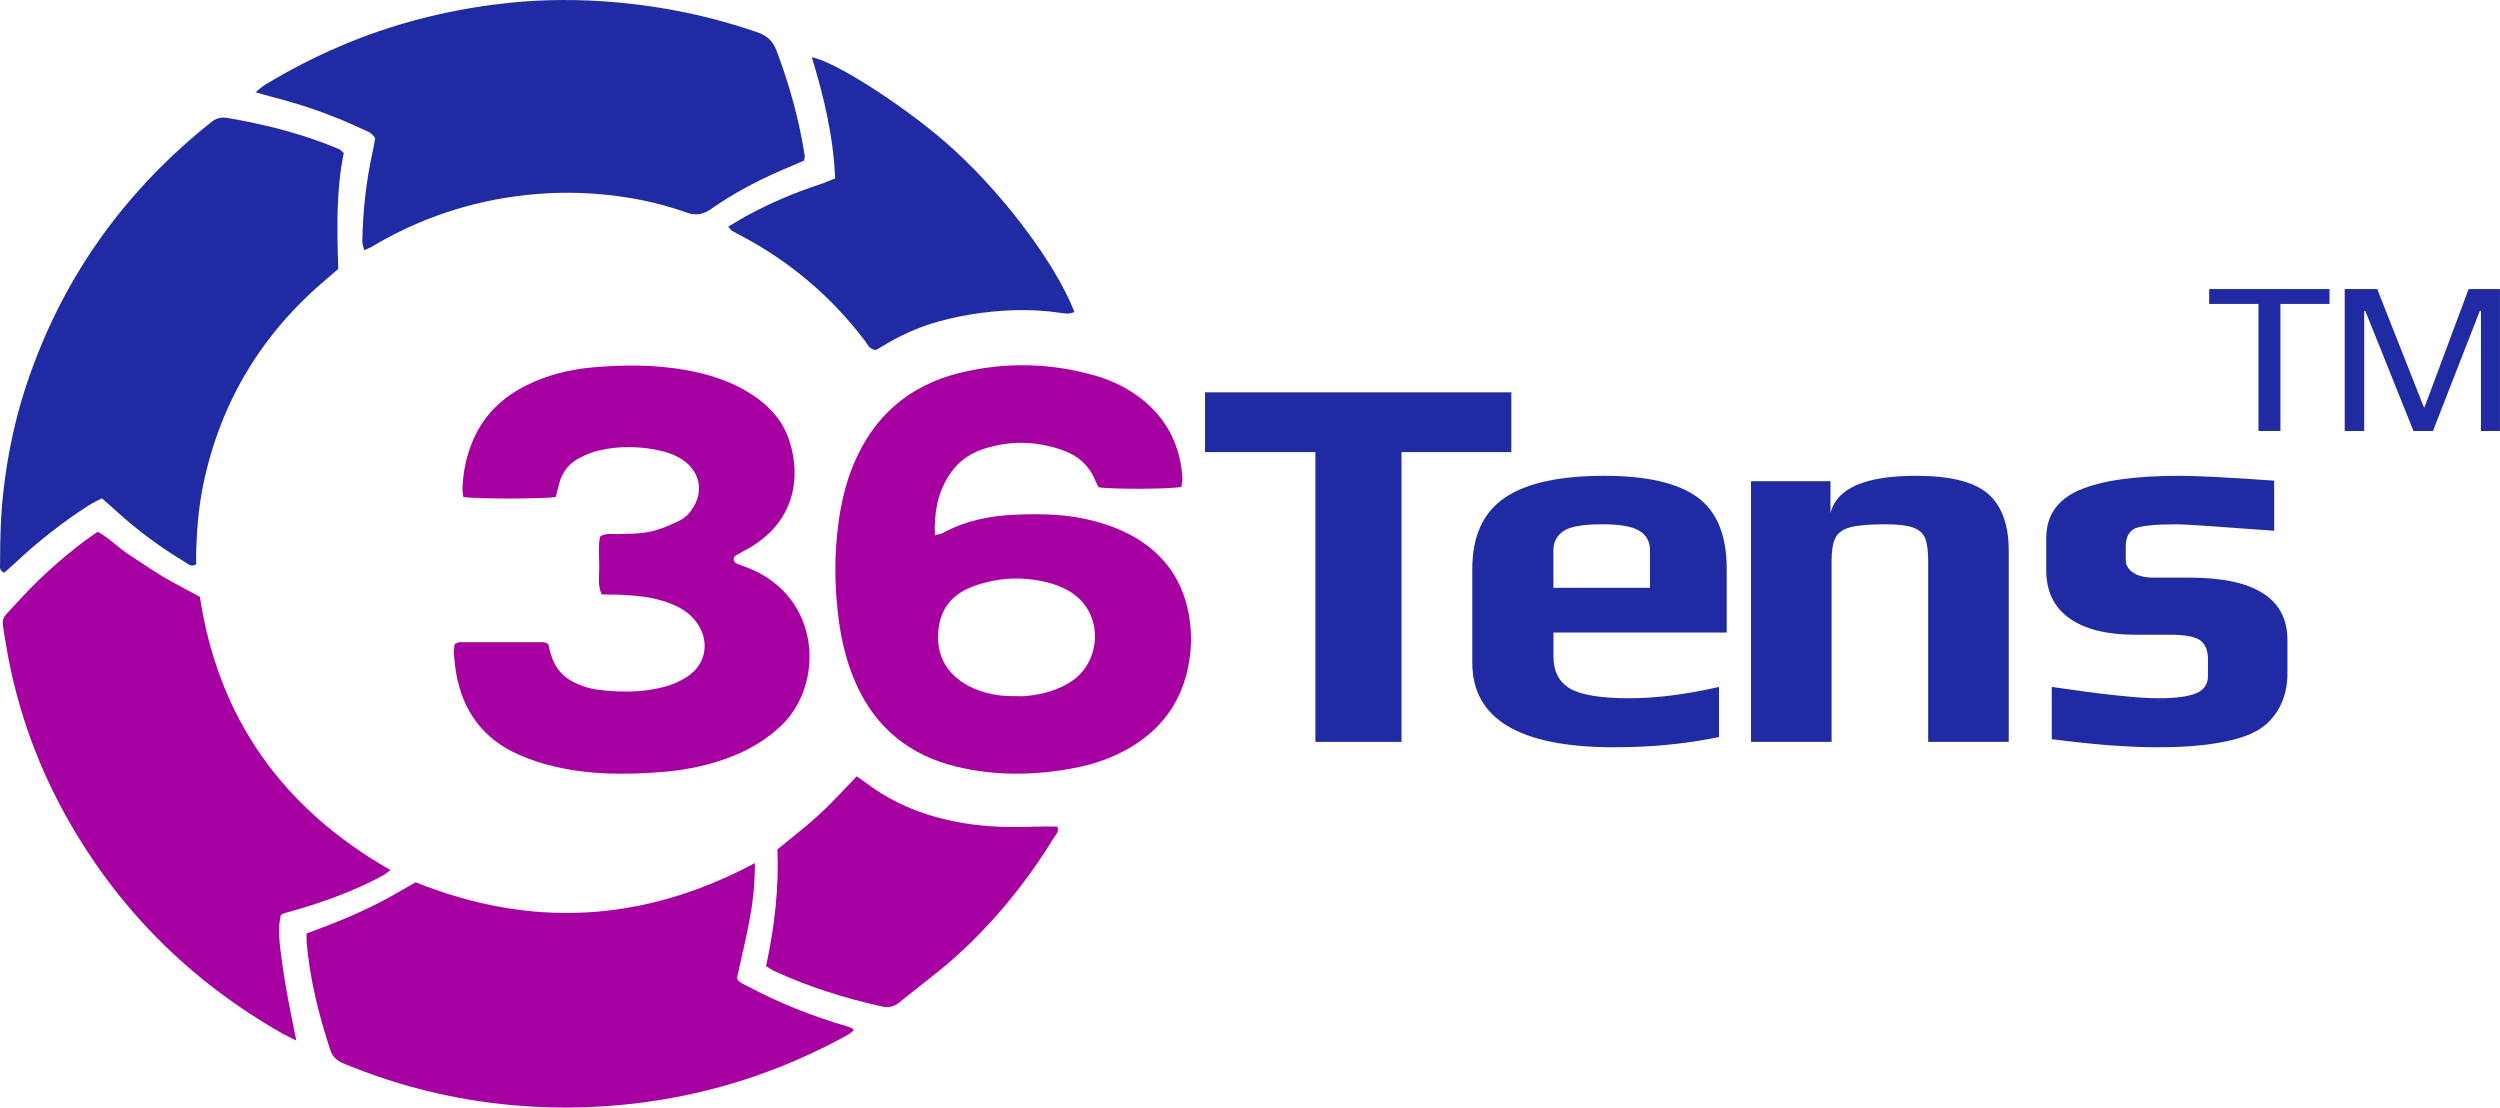 <svg width="158" height="70" viewBox="0 0 158 70" fill="none" xmlns="http://www.w3.org/2000/svg">
<g clip-path="url(#clip0_1_1976)">
<path d="M74.662 30.773C73.856 30.919 70.375 30.932 69.431 30.798C69.355 30.638 69.261 30.468 69.186 30.29C68.81 29.392 68.117 28.801 67.213 28.471C65.538 27.863 63.835 27.822 62.134 28.381C61.185 28.694 60.443 29.28 59.929 30.116C59.241 31.236 59.027 32.462 59.086 33.83C59.297 33.772 59.457 33.76 59.583 33.691C61.007 32.904 62.559 32.598 64.169 32.528C65.834 32.455 67.493 32.494 69.118 32.921C70.186 33.201 71.197 33.599 72.115 34.205C73.645 35.217 74.61 36.612 75.032 38.357C75.364 39.737 75.352 41.126 75.012 42.506C74.504 44.566 73.299 46.136 71.448 47.232C70.358 47.878 69.174 48.294 67.924 48.534C65.446 49.01 62.968 49.05 60.505 48.466C57.498 47.752 55.356 46.008 54.11 43.233C53.504 41.884 53.168 40.466 52.986 39.013C52.745 37.074 52.722 35.132 52.973 33.189C53.143 31.865 53.434 30.57 53.953 29.331C55.221 26.298 57.463 24.333 60.728 23.55C63.595 22.861 66.461 22.934 69.294 23.764C70.354 24.075 71.329 24.561 72.188 25.247C73.799 26.536 74.608 28.218 74.729 30.23C74.737 30.416 74.683 30.602 74.662 30.773ZM64.22 43.996C64.418 43.996 64.618 44.013 64.815 43.993C65.883 43.886 66.896 43.632 67.791 43.009C69.694 41.681 69.785 38.463 67.365 37.246C67.013 37.069 66.638 36.919 66.257 36.823C65.087 36.525 63.896 36.471 62.71 36.716C62.165 36.828 61.613 36.989 61.113 37.224C60.201 37.654 59.588 38.381 59.382 39.355C59.02 41.076 59.645 42.538 61.24 43.364C62.169 43.845 63.177 44.018 64.22 43.996Z" fill="#A600A0"/>
<path d="M47.707 54.547C47.717 55.913 47.571 57.103 47.346 58.28C47.122 59.456 46.836 60.621 46.573 61.817C46.678 62.102 46.986 62.188 47.24 62.324C49.229 63.387 51.317 64.218 53.488 64.851C53.613 64.888 53.737 64.936 53.857 64.983C53.883 64.993 53.897 65.031 53.96 65.112C53.849 65.202 53.744 65.311 53.617 65.381C49.883 67.449 45.908 68.846 41.664 69.526C38.594 70.017 35.512 70.127 32.422 69.85C28.725 69.519 25.162 68.639 21.739 67.221C21.308 67.043 21.023 66.808 20.878 66.367C20.144 64.138 19.578 61.877 19.379 59.536C19.365 59.378 19.377 59.217 19.377 58.996C20.168 58.69 20.972 58.403 21.756 58.071C22.517 57.75 23.273 57.407 24.006 57.03C24.768 56.637 25.503 56.193 26.268 55.76C33.538 58.678 40.644 58.328 47.707 54.547Z" fill="#A600A0"/>
<path d="M12.635 37.723C13.784 45.328 17.802 51.064 24.674 54.988C24.488 55.126 24.356 55.248 24.201 55.332C22.386 56.306 20.462 57.013 18.477 57.57C18.285 57.624 18.094 57.674 17.906 57.735C17.847 57.755 17.798 57.806 17.744 57.843C17.568 58.702 17.572 59.154 17.97 61.785C18.169 63.086 18.46 64.376 18.726 65.761C18.383 65.59 18.115 65.469 17.859 65.325C11.905 61.943 7.303 57.288 4.054 51.363C2.171 47.929 0.933 44.276 0.327 40.432C0.08 38.865 0.031 39.246 0.993 38.175C2.309 36.707 3.765 35.378 5.351 34.187C5.611 33.991 5.884 33.811 6.173 33.607C6.927 34.029 7.498 34.629 8.182 35.075C8.902 35.543 9.607 36.031 10.343 36.471C11.054 36.892 11.792 37.264 12.635 37.723Z" fill="#A600A0"/>
<path d="M50.819 10.149C50.563 10.262 50.324 10.37 50.082 10.469C48.268 11.21 46.528 12.094 44.929 13.214C44.416 13.574 43.959 13.637 43.364 13.423C41.548 12.772 39.655 12.41 37.734 12.257C36.247 12.138 34.753 12.162 33.256 12.325C29.728 12.709 26.471 13.813 23.452 15.618C23.341 15.685 23.213 15.725 23.02 15.81C22.971 15.6 22.895 15.426 22.898 15.255C22.933 13.338 23.139 11.438 23.558 9.563C23.621 9.281 23.663 8.992 23.71 8.737C23.492 8.35 23.118 8.263 22.797 8.112C21.028 7.281 19.188 6.635 17.286 6.151C16.943 6.062 16.604 5.958 16.149 5.831C16.408 5.625 16.565 5.471 16.748 5.36C19.787 3.52 23.02 2.116 26.48 1.212C28.086 0.792 29.714 0.484 31.358 0.274C33.571 -0.01 35.807 -0.068 38.029 0.077C41.384 0.296 44.666 0.935 47.848 2.036C48.459 2.247 48.839 2.571 49.07 3.183C49.891 5.35 50.507 7.564 50.86 9.849C50.869 9.91 50.843 9.974 50.819 10.149Z" fill="#202BA3"/>
<path d="M21.725 9.67C21.239 12.07 21.296 14.531 21.38 16.991C21.103 17.231 20.859 17.449 20.61 17.659C16.52 21.109 13.938 25.423 12.854 30.586C12.567 31.952 12.447 33.342 12.402 34.737C12.391 35.059 12.4 35.38 12.4 35.665C12.073 35.851 11.893 35.643 11.712 35.536C10.152 34.6 8.696 33.526 7.355 32.304C7.066 32.04 6.77 31.784 6.441 31.491C6.156 31.643 5.889 31.762 5.647 31.916C3.942 32.999 2.375 34.248 0.909 35.621C0.697 35.82 0.475 36.01 0.272 36.192C-0.07 36.061 0.005 35.801 0.005 35.594C3.08455e-05 33.973 0.052 32.356 0.251 30.742C0.519 28.546 0.98 26.396 1.68 24.296C3.841 17.807 7.624 12.388 12.983 8.013C13.086 7.93 13.197 7.858 13.293 7.768C13.607 7.476 13.979 7.384 14.396 7.456C16.818 7.874 19.188 8.475 21.451 9.434C21.535 9.47 21.596 9.556 21.725 9.67Z" fill="#202BA3"/>
<path d="M34.649 40.696C34.701 40.905 34.75 41.122 34.811 41.337C35.067 42.241 35.639 42.881 36.524 43.237C36.89 43.385 37.276 43.52 37.665 43.573C39.124 43.769 40.587 43.789 42.018 43.4C42.492 43.272 42.96 43.065 43.374 42.805C44.717 41.965 44.9 40.371 43.899 39.171C43.467 38.655 42.894 38.335 42.262 38.101C41.285 37.739 40.263 37.633 39.23 37.591C38.835 37.574 38.438 37.576 38.023 37.569C37.748 36.94 37.886 36.321 37.874 35.721C37.861 35.113 37.811 34.498 37.924 33.917C38.274 33.675 38.617 33.764 38.939 33.757C39.805 33.736 40.675 33.752 41.51 33.493C42.011 33.337 42.5 33.126 42.971 32.89C43.359 32.695 43.644 32.368 43.86 31.991C44.445 30.97 44.202 29.838 43.244 29.134C42.755 28.774 42.19 28.575 41.603 28.454C40.386 28.203 39.157 28.179 37.94 28.448C37.492 28.546 37.052 28.721 36.642 28.93C35.965 29.277 35.526 29.838 35.337 30.57C35.263 30.852 35.194 31.135 35.126 31.41C34.323 31.536 30.262 31.543 29.284 31.413C29.265 31.248 29.221 31.063 29.228 30.881C29.266 29.802 29.482 28.757 29.921 27.763C30.593 26.238 31.722 25.135 33.221 24.377C34.569 23.696 36.021 23.344 37.518 23.213C39.443 23.045 41.37 23.045 43.284 23.378C44.668 23.619 45.995 24.021 47.205 24.738C48.466 25.485 49.455 26.486 49.897 27.88C50.65 30.244 50.172 32.885 47.55 34.513C47.214 34.722 46.855 34.894 46.516 35.099C46.289 35.237 46.33 35.524 46.585 35.631C46.829 35.733 47.085 35.81 47.331 35.91C51.929 37.771 52.1 43.264 49.37 45.862C48.548 46.644 47.608 47.236 46.563 47.681C45.055 48.325 43.462 48.661 41.833 48.791C39.575 48.971 37.309 48.974 35.087 48.454C34.285 48.267 33.486 48.011 32.737 47.674C30.511 46.676 29.263 44.929 28.84 42.601C28.76 42.154 28.716 41.7 28.681 41.248C28.667 41.065 28.718 40.876 28.739 40.698C28.873 40.648 28.963 40.587 29.054 40.587C30.816 40.582 32.578 40.582 34.34 40.589C34.433 40.587 34.523 40.65 34.649 40.696Z" fill="#A600A0"/>
<path d="M46.023 14.322C46.451 14.07 46.813 13.844 47.188 13.64C48.642 12.851 50.157 12.197 51.734 11.682C52.074 11.572 52.401 11.424 52.781 11.274C52.673 8.632 52.071 6.122 51.31 3.623C52.678 3.849 56.817 6.478 59.609 8.864C63.123 11.867 66.685 16.568 67.903 19.714C67.593 19.875 67.258 19.808 66.952 19.763C65.329 19.524 63.715 19.561 62.09 19.765C61.164 19.881 60.262 20.061 59.368 20.305C58.082 20.659 56.878 21.196 55.75 21.894C55.611 21.981 55.466 22.056 55.351 22.12C54.951 22.087 54.843 21.781 54.674 21.556C53.584 20.115 52.349 18.806 50.951 17.646C49.681 16.59 48.316 15.674 46.847 14.905C46.643 14.797 46.439 14.687 46.242 14.57C46.188 14.537 46.157 14.476 46.023 14.322Z" fill="#202BA3"/>
<path d="M49.133 53.68C50.058 52.917 50.951 52.239 51.771 51.484C52.588 50.731 53.33 49.902 54.145 49.066C54.336 49.198 54.526 49.319 54.703 49.455C56.527 50.845 58.607 51.635 60.871 52.018C62.386 52.274 63.911 52.298 65.442 52.242C65.902 52.225 66.362 52.239 66.82 52.239C66.964 52.546 66.729 52.743 66.602 52.951C64.88 55.746 62.827 58.289 60.363 60.495C59.238 61.501 58.008 62.393 56.838 63.352C56.501 63.629 56.152 63.702 55.731 63.608C53.394 63.083 51.118 62.383 48.95 61.373C48.776 61.292 48.617 61.18 48.416 61.061C48.948 58.595 49.234 56.125 49.133 53.68Z" fill="#A600A0"/>
<path d="M83.134 28.573H76.158V24.795H95.516V28.573H88.576V46.887H83.134V28.573Z" fill="#202BA3"/>
<path d="M93.049 41.882V35.959C93.049 33.894 93.73 32.397 95.09 31.466C96.45 30.536 98.548 30.071 101.385 30.071C104.058 30.071 106.018 30.519 107.262 31.415C108.505 32.312 109.128 33.826 109.128 35.959V39.977H98.177V41.474C98.177 42.428 98.525 43.107 99.224 43.517C99.922 43.925 101.177 44.13 102.99 44.13C104.664 44.13 106.548 43.892 108.641 43.415V46.581C106.57 47.011 104.362 47.228 102.013 47.228C96.037 47.227 93.049 45.446 93.049 41.882ZM104.28 37.151V34.768C104.28 34.224 104.054 33.815 103.6 33.543C103.147 33.271 102.384 33.135 101.315 33.135C100.082 33.135 99.257 33.271 98.839 33.543C98.397 33.838 98.175 34.246 98.175 34.768V37.151H104.28Z" fill="#202BA3"/>
<path d="M110.664 30.41H115.686V32.419C116.081 30.854 117.884 30.071 121.093 30.071C123.256 30.071 124.772 30.451 125.645 31.211C126.517 31.972 126.952 33.169 126.952 34.802V46.887H121.861V35.449C121.861 34.814 121.796 34.338 121.669 34.02C121.54 33.702 121.286 33.476 120.901 33.339C120.518 33.203 119.93 33.135 119.139 33.135C118.14 33.135 117.406 33.198 116.942 33.322C116.477 33.447 116.161 33.668 116 33.986C115.836 34.304 115.756 34.792 115.756 35.449V46.887H110.664V30.41Z" fill="#202BA3"/>
<path d="M129.672 46.717V43.415C132.904 43.891 135.149 44.13 136.404 44.13C137.473 44.13 138.264 44.028 138.776 43.825C139.288 43.62 139.544 43.247 139.544 42.701V41.68C139.544 41.112 139.38 40.709 139.055 40.471C138.729 40.233 138.09 40.114 137.136 40.114H134.938C133.148 40.114 131.764 39.77 130.787 39.076C129.81 38.384 129.322 37.368 129.322 36.029V34.02C129.322 32.591 130.021 31.575 131.415 30.973C132.81 30.371 134.915 30.071 137.729 30.071C138.846 30.071 140.845 30.172 143.728 30.377V33.543C140.101 33.271 138.055 33.135 137.59 33.135C136.218 33.135 135.323 33.227 134.905 33.407C134.532 33.611 134.348 33.984 134.348 34.53V35.415C134.348 35.711 134.499 35.966 134.8 36.182C135.102 36.398 135.544 36.505 136.126 36.505H138.358C142.497 36.505 144.566 37.822 144.566 40.453V42.529C144.566 43.325 144.414 44.017 144.113 44.606C143.81 45.196 143.415 45.662 142.927 46.002C142.462 46.319 141.863 46.569 141.13 46.751C140.397 46.933 139.636 47.057 138.846 47.125C138.125 47.193 137.287 47.227 136.335 47.227C134.52 47.227 132.3 47.057 129.672 46.717Z" fill="#202BA3"/>
<path d="M142.736 19.208H139.62V18.268H147.225V19.208H144.123V27.238H142.736V19.208Z" fill="#202BA3"/>
<path d="M148.188 18.268H150.241L153.185 25.73L153.227 25.744L156.017 18.268H157.998V27.238H156.795V19.651H156.724L153.763 27.238H152.532L149.488 19.651H149.417V27.238H148.186V18.268H148.188Z" fill="#202BA3"/>
</g>
<defs>
<clipPath id="clip0_1_1976">
<rect width="158" height="70" fill="white"/>
</clipPath>
</defs>
</svg>
